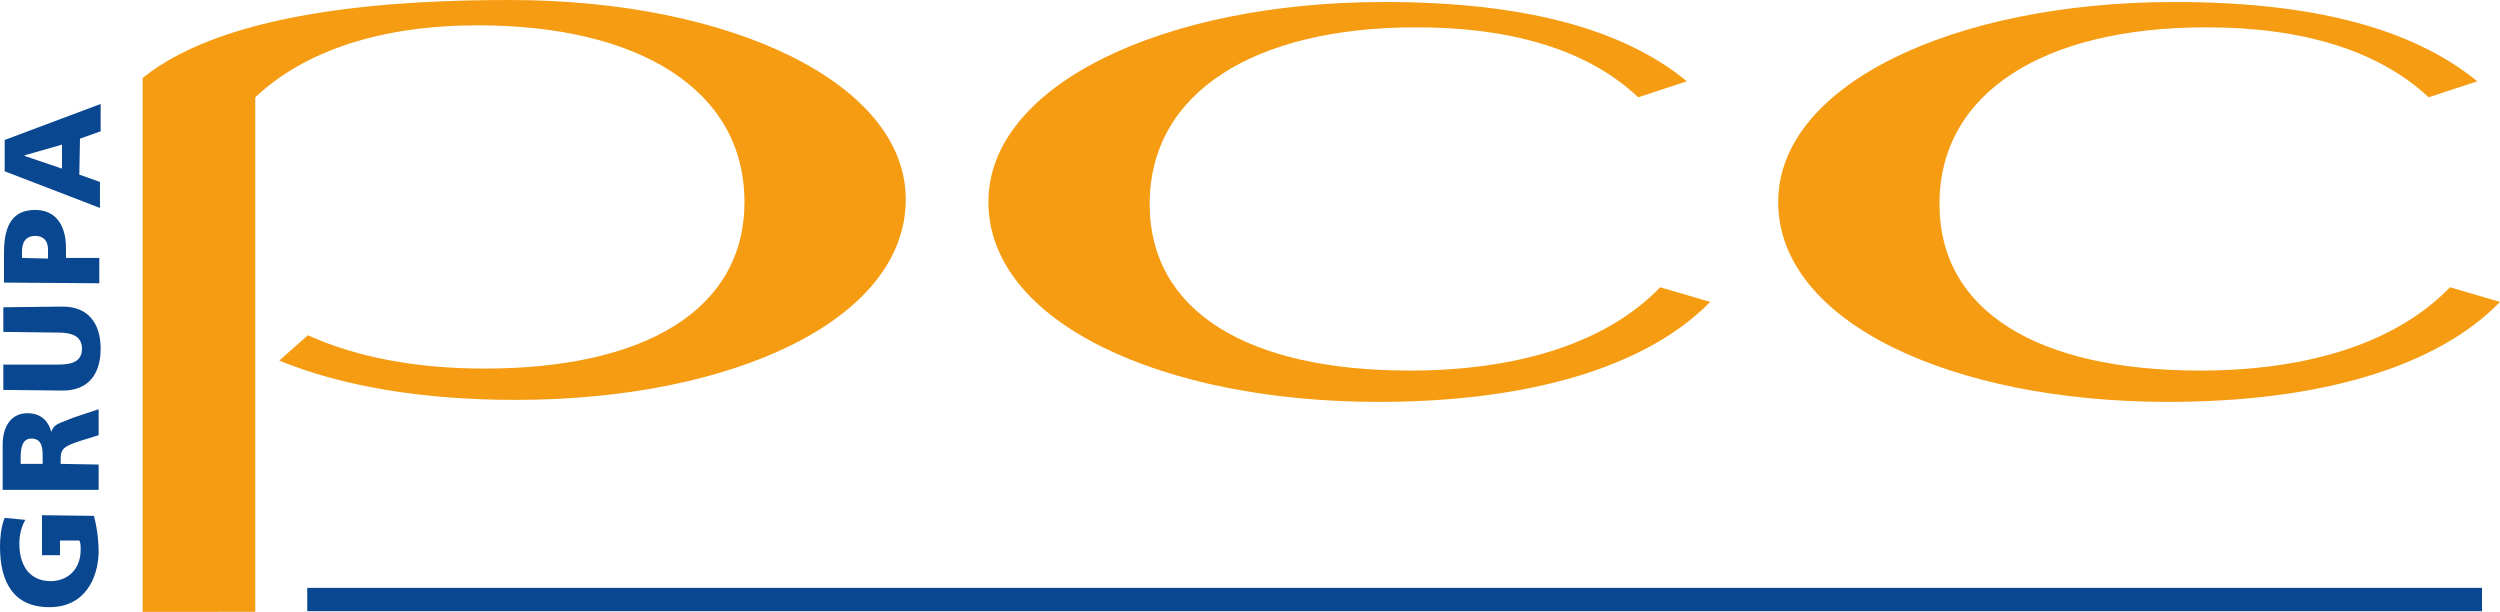 <svg xmlns="http://www.w3.org/2000/svg" preserveAspectRatio="xMidYMid meet"  viewBox="0 0 375.1 91.8"><path fill="#F59C12" d="M375.1 45.3l-7.5-2.2c-8 8.3-21.2 12.5-37.5 12.5-24.2 0-39.1-8.8-39.1-25 0-16.8 15.8-26.5 40-26.5 14.6 0 25.9 3.5 33.4 10.5l7.3-2.4C361.9 4.2 346.9.3 326.3.3c-33.3 0-59.5 12.5-59.5 30 0 18.1 26.2 30 58.5 30 22.7 0 40.3-5.2 49.8-15zM256.6 45.3l-7.5-2.2c-8 8.3-21.2 12.5-37.6 12.5-24.2 0-39-8.8-39-25 0-16.8 15.8-26.5 40-26.5 14.6 0 25.9 3.5 33.3 10.5l7.3-2.4C243.4 4.2 228.3.3 207.7.3c-33.2 0-59.4 12.5-59.4 30 0 18.1 26.2 30 58.5 30 22.6 0 40.2-5.2 49.8-15zM46.2 50.3c7.3 3.3 16.2 5 26.5 5 24.2 0 39-8.9 39-25 0-16.8-15.8-26.5-40-26.5-14.5 0-25.9 3.8-33.3 10.7-.1.1-.1.2-.1.2v77.1H21.4V11.7C34.4 1.2 60.8 0 76.5 0c33.2 0 59.4 12.5 59.4 29.9 0 18.2-26.2 30.1-58.5 30.1-13.9 0-26-2-35.5-5.9l4.3-3.8z"/><path fill="#094790" d="M46.1 88.2h326.3v3.5H46.1zM6.3 77.3v6H9v-2.2h2.9c.2.3.2.8.2 1.4 0 2.8-1.8 4.7-4.6 4.7-3.3-.1-4.6-2.6-4.6-5.7 0-.9.2-2.3.9-3.5l-3.1-.3C.1 79.1 0 81.1 0 82c0 5.3 2 9.1 7.4 9.1s7.3-4.4 7.4-8.2c0-1.3-.1-3.1-.7-5.5l-7.8-.1zm0 0zm8.5-3.8v-3.8l-5.7-.1v-.8c0-1.5.6-1.9 3.1-2.7l2.6-.8v-3.9l-3.9 1.3c-1.8.8-2.8.8-3.2 2.1C7.2 63 6 62 4.1 62 1.6 62 .4 64.1.4 66.7v6.8h14.4zm0 0zM3.1 69.6v-1c0-1.5.3-2.8 1.6-2.8 1.7 0 1.7 1.6 1.7 2.8v1H3.1zm0 0zM.5 46.1v3.7l8.3.1c1.9 0 3.5.5 3.5 2.4 0 2-1.6 2.4-3.5 2.4H.5v3.8l8.9.1c3.9 0 5.7-2.5 5.7-6.3 0-3.7-1.8-6.3-5.7-6.3l-8.9.1zm0 0zm14.4-3.6v-3.8h-5v-1.5c0-3.6-1.7-5.7-4.6-5.7-3.2 0-4.7 2-4.7 6.4v4.5l14.3.1zm0 0zM3.3 38.7v-.9c0-1.4.5-2.4 2-2.4s2 1.1 1.9 2.4v1l-3.9-.1zm0 0zM15 31.2v-3.9l-3.1-1.1.1-5.4 3.1-1.1v-4.1L.7 21v4.7L15 31.2zm0 0zm-5.7-9.5v3.6l-5.6-1.9v-.1l5.6-1.6z"/></svg>